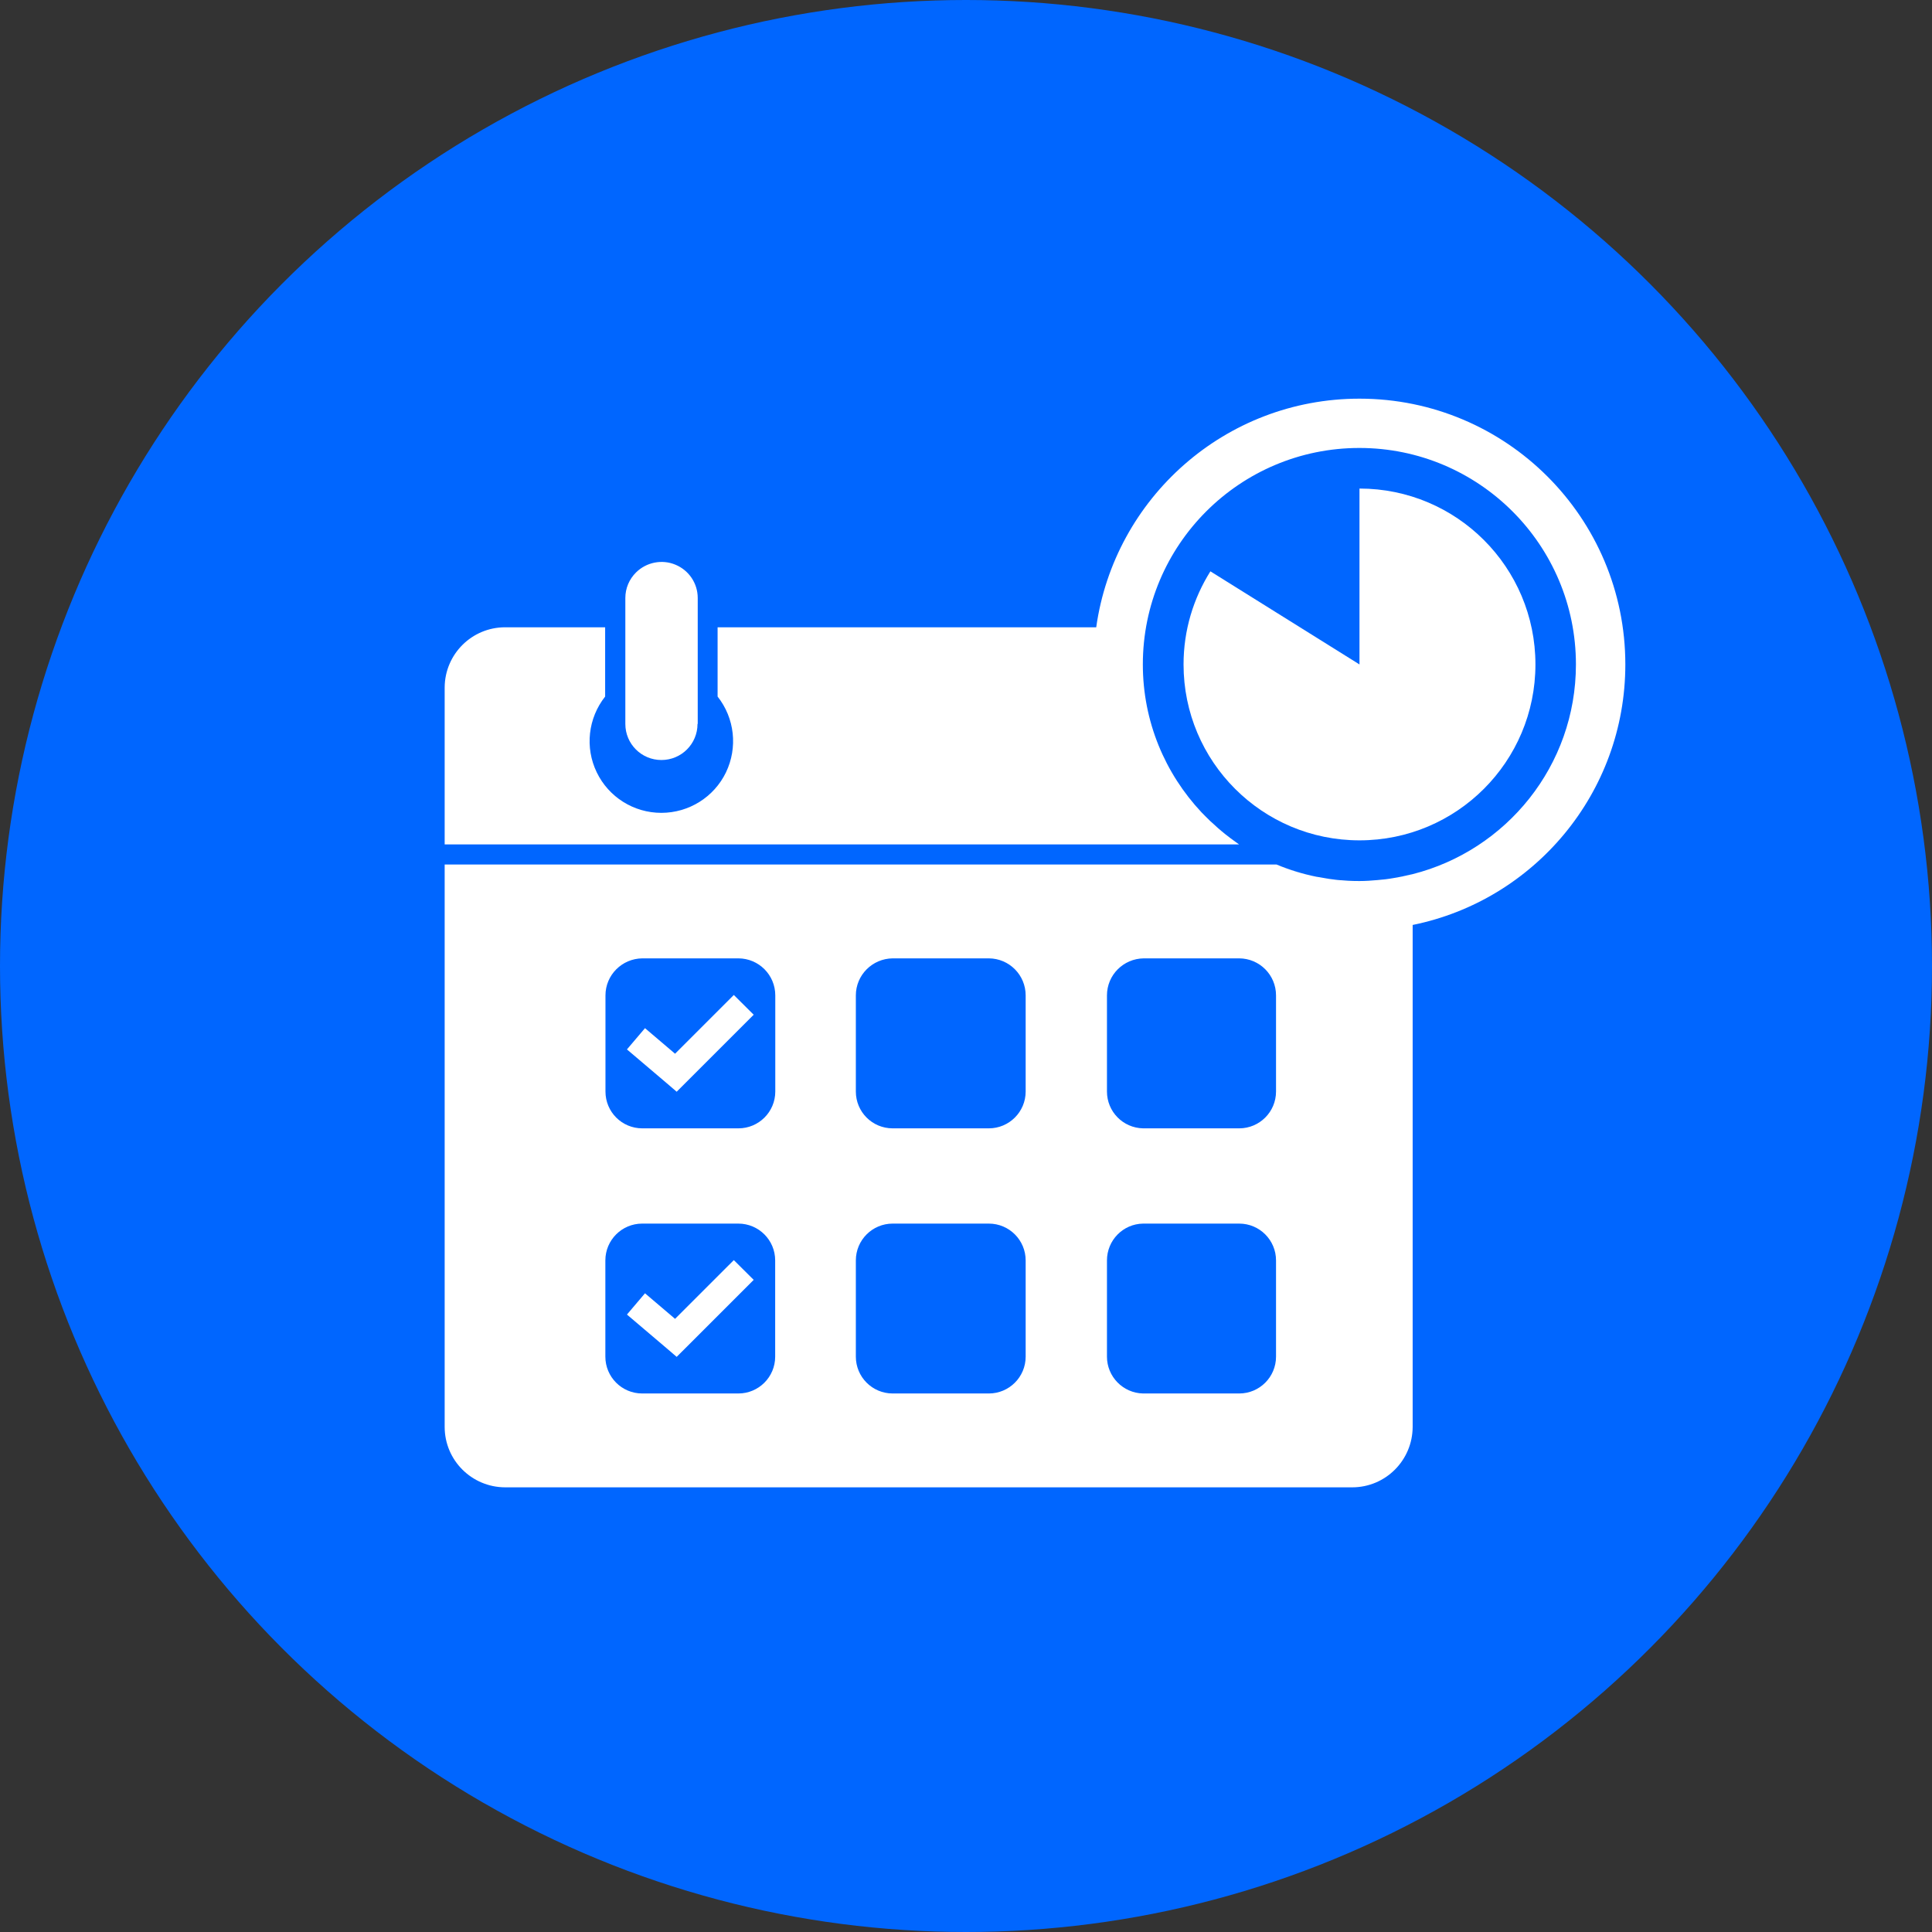 <svg width="126" height="126" viewBox="0 0 126 126" fill="none" xmlns="http://www.w3.org/2000/svg">
<rect x="0" y="0" width="126" height="126" fill="#333333" stroke="none"/>
<circle cx="63" cy="63" r="63" fill="#0066FF"/>
<path d="M88.662 57.459C88.179 57.459 87.71 57.431 87.24 57.389C87.71 57.438 88.186 57.459 88.662 57.459Z" fill="#010101"/>
<path d="M80.614 54.931C80.375 54.763 80.144 54.588 79.913 54.406C80.137 54.588 80.375 54.763 80.614 54.931Z" fill="#010101"/>
<path d="M78.988 53.607C78.988 53.607 78.953 53.572 78.932 53.558C78.953 53.572 78.967 53.593 78.988 53.607Z" fill="#010101"/>
<path d="M86.043 57.207C85.986 57.193 85.923 57.193 85.86 57.179C85.916 57.193 85.979 57.193 86.043 57.207Z" fill="#010101"/>
<path d="M90.82 57.277C90.659 57.298 90.505 57.333 90.344 57.347C90.505 57.326 90.659 57.298 90.82 57.277Z" fill="#010101"/>
<path d="M89.853 57.396C89.461 57.431 89.069 57.459 88.663 57.459C89.062 57.459 89.461 57.431 89.853 57.396Z" fill="#010101"/>
<path d="M80.81 55.071C80.747 55.029 80.684 54.98 80.614 54.931C80.677 54.973 80.74 55.022 80.81 55.071Z" fill="white"/>
<path d="M79.913 54.413C79.591 54.16 79.282 53.894 78.988 53.607C79.282 53.887 79.591 54.153 79.913 54.413Z" fill="white"/>
<path d="M78.932 53.558C78.736 53.376 78.554 53.18 78.365 52.991C78.547 53.187 78.736 53.376 78.932 53.558Z" fill="white"/>
<path d="M43.136 49.566C44.439 49.566 45.49 48.516 45.49 47.213H45.504V38.998C45.504 38.046 44.93 37.191 44.047 36.827C43.172 36.463 42.156 36.666 41.483 37.331C41.035 37.773 40.783 38.368 40.783 38.998V47.213C40.783 48.516 41.834 49.566 43.136 49.566Z" fill="white"/>
<path d="M87.24 57.382C86.834 57.34 86.442 57.277 86.049 57.2C86.442 57.277 86.841 57.34 87.24 57.382Z" fill="white"/>
<path d="M90.351 57.347C90.19 57.368 90.022 57.382 89.853 57.396C90.022 57.382 90.183 57.368 90.351 57.347Z" fill="white"/>
<path d="M83.261 56.381C84.095 56.724 84.963 56.997 85.867 57.179C84.963 56.997 84.095 56.731 83.261 56.381Z" fill="white"/>
<path d="M90.82 57.277C91.261 57.207 91.695 57.123 92.13 57.011C91.703 57.116 91.261 57.207 90.82 57.277Z" fill="white"/>
<path d="M44.026 68.721L42.065 67.054L40.888 68.44L43.494 70.653L44.131 71.2L44.727 70.604C46.114 69.218 47.76 67.572 49.154 66.178L47.858 64.89C46.66 66.094 45.28 67.467 44.026 68.721Z" fill="white"/>
<path d="M44.026 86.012L42.065 84.345L40.888 85.732L43.494 87.945L44.131 88.491L44.727 87.896C46.114 86.509 47.76 84.863 49.154 83.469L47.858 82.181C46.66 83.385 45.28 84.758 44.026 86.012Z" fill="white"/>
<path d="M88.662 26C79.906 26 72.677 32.485 71.493 40.91H46.8V45.427C47.914 46.835 48.124 48.754 47.346 50.372C46.569 51.982 44.93 53.012 43.129 53.012C41.329 53.012 39.697 51.982 38.919 50.372C38.135 48.754 38.352 46.835 39.466 45.427V40.91H32.944C30.772 40.91 29.014 42.661 29 44.832V55.071H80.81C80.747 55.029 80.684 54.98 80.614 54.931C80.375 54.763 80.144 54.588 79.913 54.406C79.591 54.154 79.283 53.88 78.988 53.6C78.967 53.586 78.953 53.565 78.932 53.551C78.736 53.369 78.554 53.173 78.365 52.984C75.99 50.456 74.533 47.066 74.533 43.333C74.533 35.532 80.859 29.215 88.655 29.215C96.452 29.215 102.778 35.539 102.778 43.333C102.778 49.938 98.238 55.463 92.123 57.011C91.696 57.116 91.261 57.207 90.813 57.277C90.659 57.305 90.498 57.326 90.337 57.347C90.168 57.368 90.007 57.382 89.839 57.396C89.447 57.431 89.055 57.459 88.648 57.459C88.165 57.459 87.696 57.431 87.226 57.389C86.82 57.347 86.428 57.284 86.035 57.207C85.979 57.193 85.916 57.193 85.853 57.179C84.95 56.997 84.081 56.731 83.248 56.38H29V93.057C29 95.235 30.765 96.993 32.944 97H88.186C90.365 97 92.123 95.235 92.13 93.057V60.323C100.046 58.72 106 51.723 106 43.333C106 33.76 98.238 26 88.662 26ZM50.555 88.477C50.555 89.808 49.476 90.879 48.152 90.879H41.882C40.551 90.879 39.48 89.801 39.48 88.477V82.202C39.48 80.871 40.558 79.8 41.882 79.8H48.152C49.483 79.8 50.555 80.878 50.555 82.202V88.477ZM50.562 71.186C50.562 72.516 49.483 73.588 48.159 73.588H41.889C40.558 73.588 39.487 72.516 39.487 71.186V64.918C39.487 63.587 40.565 62.516 41.889 62.502H48.159C49.49 62.508 50.562 63.587 50.562 64.918V71.186ZM66.891 88.477C66.891 89.808 65.812 90.879 64.488 90.879H58.218C56.887 90.879 55.816 89.801 55.816 88.477V82.202C55.816 80.871 56.894 79.8 58.218 79.8H64.488C65.819 79.8 66.891 80.878 66.891 82.202V88.477ZM66.891 71.186C66.891 72.516 65.812 73.588 64.488 73.588H58.218C56.887 73.588 55.816 72.516 55.816 71.186V64.918C55.816 63.587 56.894 62.516 58.218 62.502H64.488C65.819 62.508 66.891 63.587 66.891 64.918V71.186ZM83.219 88.477C83.219 89.808 82.141 90.879 80.817 90.879H74.547C73.237 90.851 72.193 89.779 72.193 88.477V82.202C72.193 80.892 73.237 79.821 74.547 79.8H80.817C82.148 79.8 83.219 80.878 83.219 82.202V88.477ZM83.219 71.186C83.219 72.516 82.141 73.588 80.817 73.588H74.547C73.237 73.56 72.193 72.495 72.193 71.186V64.918C72.193 63.587 73.265 62.516 74.596 62.502H80.817C82.148 62.508 83.219 63.587 83.219 64.918V71.186Z" fill="white"/>
<path fill-rule="evenodd" clip-rule="evenodd" d="M88.662 31.862V43.333L78.939 37.261C77.832 39.026 77.188 41.099 77.188 43.333C77.188 49.671 82.323 54.805 88.662 54.805C95.002 54.805 100.137 49.671 100.137 43.333C100.137 36.995 95.002 31.862 88.662 31.862Z" fill="white"/>
</svg>
